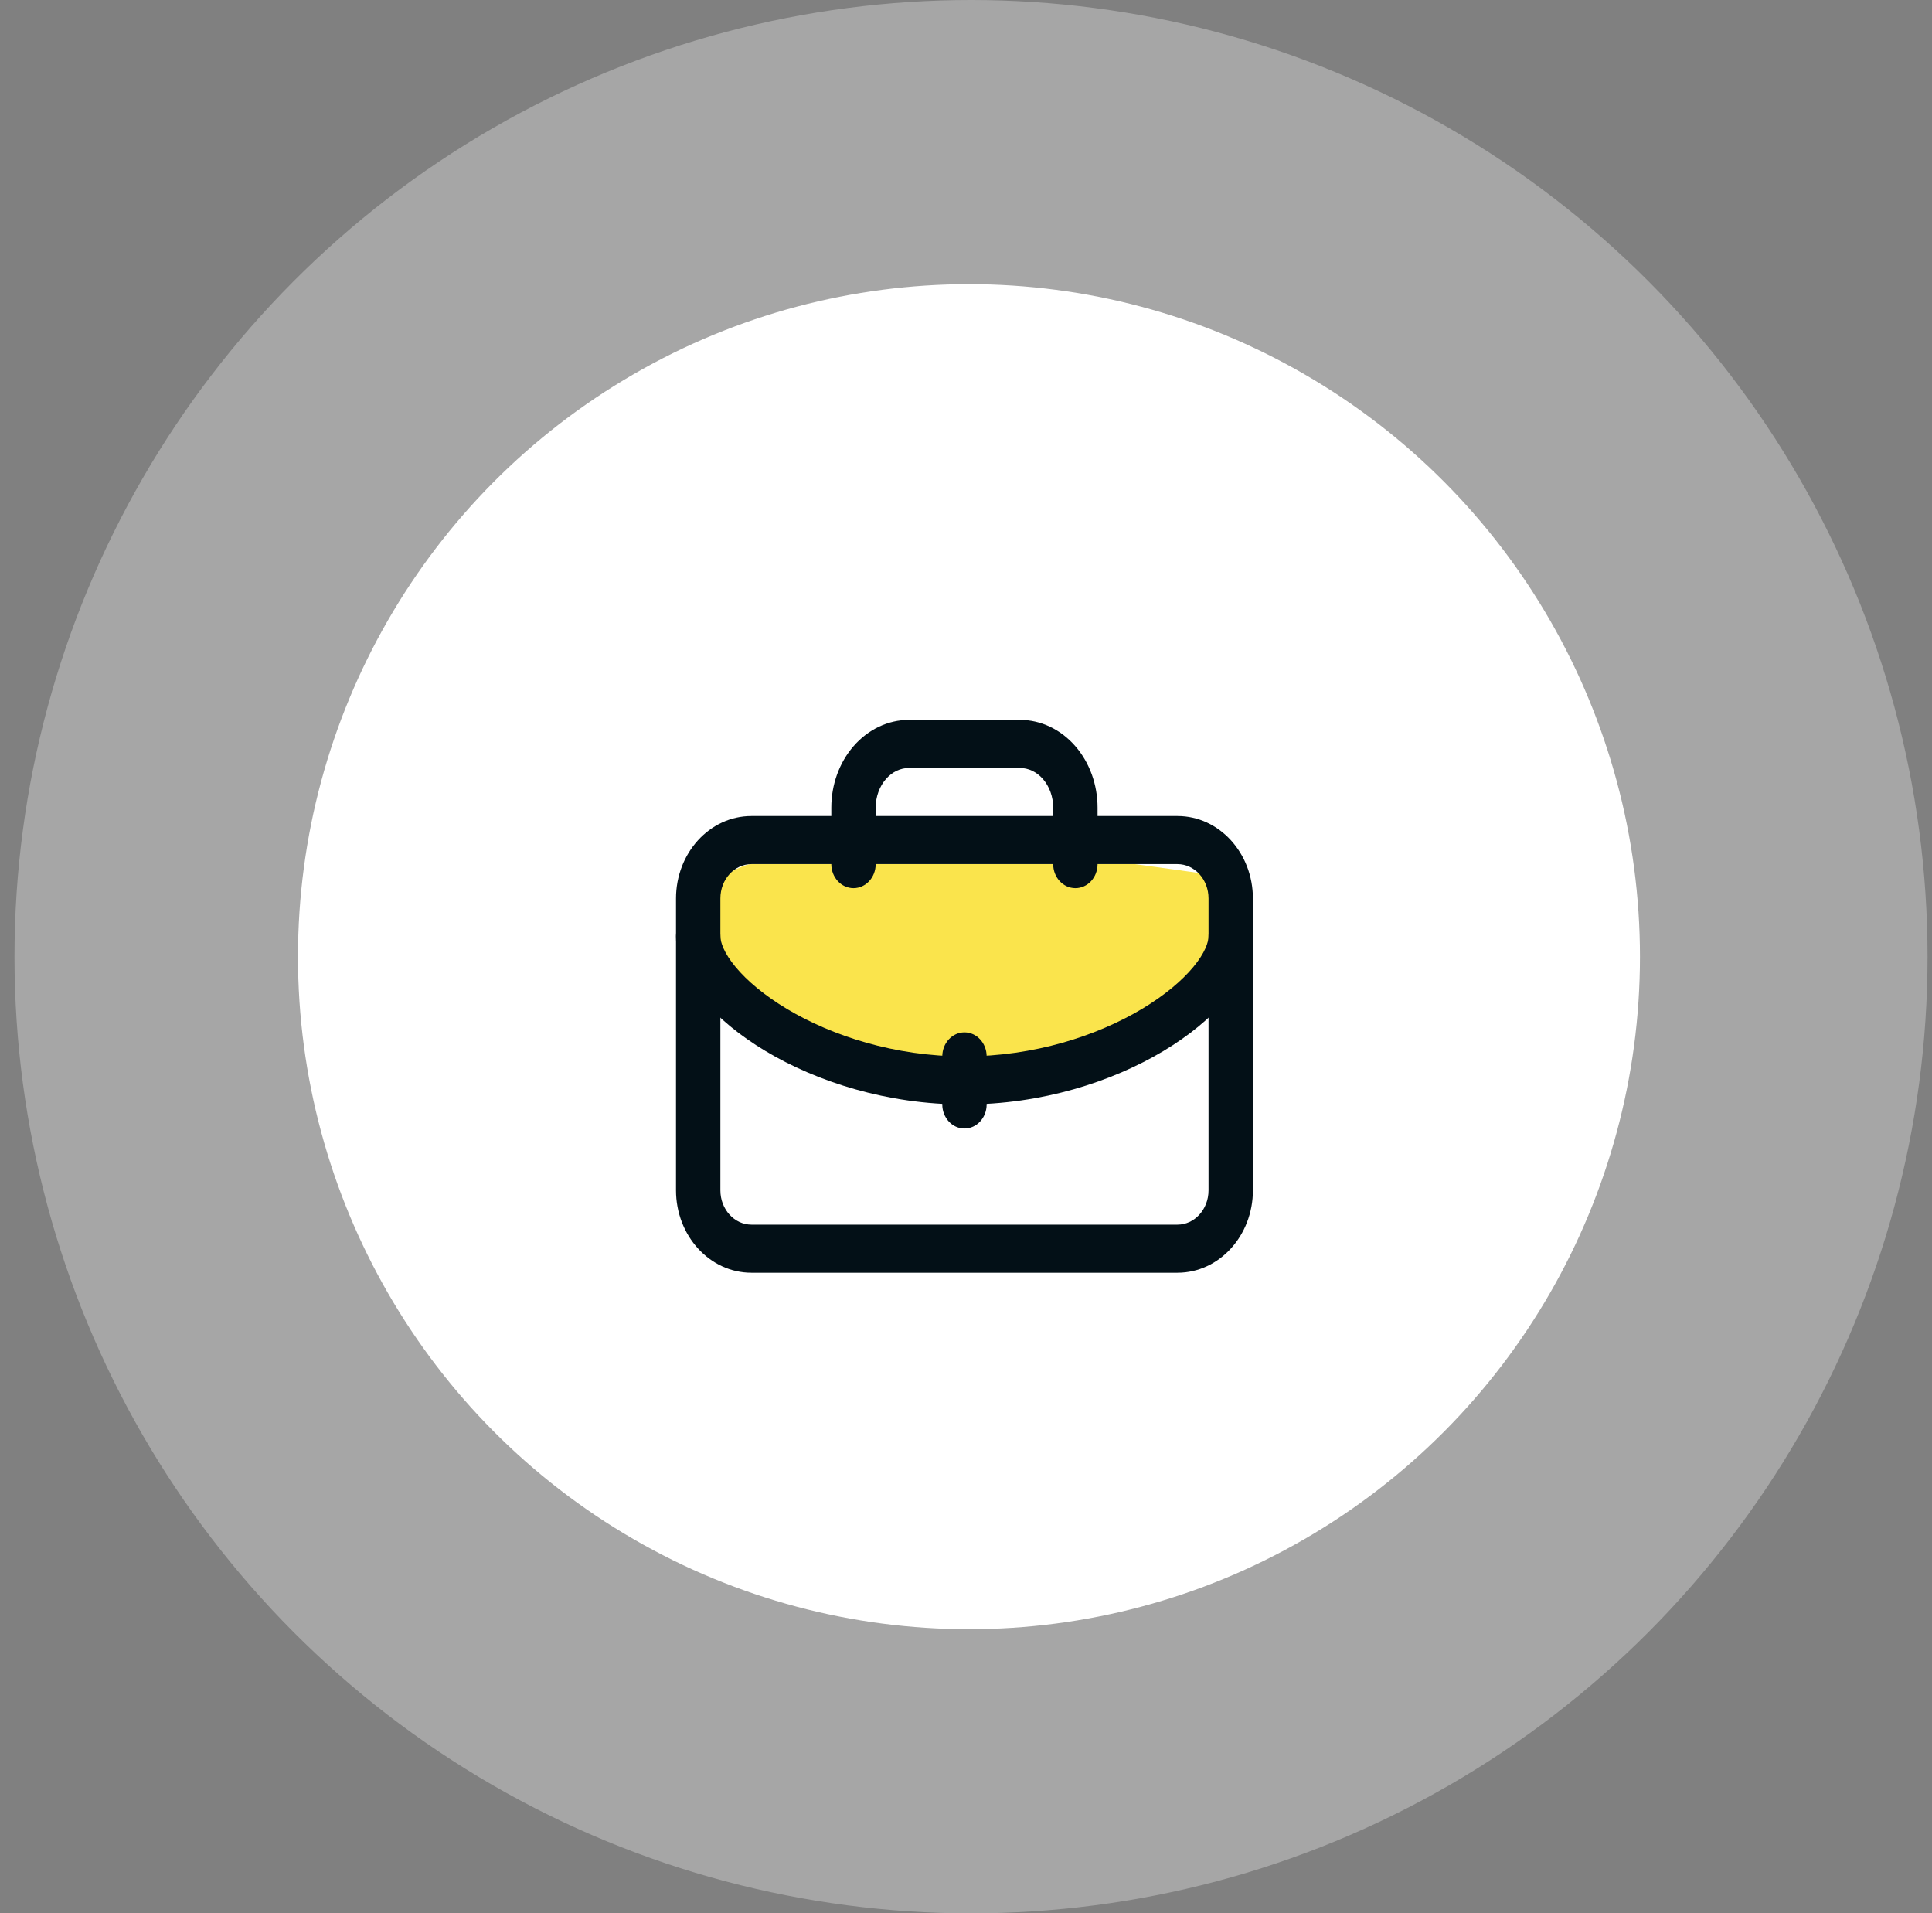 <svg width="102" height="101" viewBox="0 0 102 101" fill="none" xmlns="http://www.w3.org/2000/svg">
<rect x="0" y="0" width="102" height="101" fill="#808080" stroke="none"/>
<ellipse cx="51.157" cy="50.5" rx="35.425" ry="35.5" fill="white"/>
<circle opacity="0.3" cx="51.265" cy="50.5" r="50.5" fill="white"/>
<path d="M37.423 46.7V48.876L36.861 51.051L44.733 55.945L50.918 57.032L58.227 54.857C59.914 53.951 63.288 52.029 63.288 51.594C63.288 51.159 64.413 49.963 64.975 49.419L63.85 46.157L59.914 45.613H39.672C39.222 45.613 37.985 46.338 37.423 46.7Z" fill="#FAE44C"/>
<path fill-rule="evenodd" clip-rule="evenodd" d="M39.673 45.613C38.78 45.613 38.033 46.41 38.033 47.425V62.833C38.033 63.848 38.78 64.645 39.673 64.645H62.164C63.057 64.645 63.804 63.848 63.804 62.833V47.425C63.804 46.41 63.057 45.613 62.164 45.613H39.673ZM35.69 47.425C35.69 45.037 37.46 43.075 39.673 43.075H62.164C64.377 43.075 66.147 45.037 66.147 47.425V62.833C66.147 65.221 64.377 67.183 62.164 67.183H39.673C37.46 67.183 35.69 65.221 35.69 62.833V47.425Z" fill="#031017"/>
<path fill-rule="evenodd" clip-rule="evenodd" d="M45.066 39.384C45.829 38.508 46.879 38 47.989 38H53.846C54.957 38 56.007 38.508 56.769 39.384C57.53 40.258 57.946 41.428 57.946 42.634V45.613C57.946 46.314 57.422 46.882 56.775 46.882C56.128 46.882 55.603 46.314 55.603 45.613V42.634C55.603 42.054 55.402 41.513 55.065 41.125C54.729 40.739 54.289 40.538 53.846 40.538H47.989C47.546 40.538 47.106 40.739 46.771 41.125C46.433 41.513 46.232 42.054 46.232 42.634V45.613C46.232 46.314 45.708 46.882 45.061 46.882C44.414 46.882 43.889 46.314 43.889 45.613V42.634C43.889 41.428 44.305 40.258 45.066 39.384Z" fill="#031017"/>
<path fill-rule="evenodd" clip-rule="evenodd" d="M36.861 48.15C37.508 48.15 38.033 48.718 38.033 49.419C38.033 49.727 38.211 50.291 38.837 51.045C39.44 51.771 40.356 52.545 41.545 53.257C43.92 54.678 47.24 55.763 50.918 55.763C54.597 55.763 57.917 54.678 60.292 53.257C61.48 52.545 62.397 51.771 63 51.045C63.626 50.291 63.804 49.727 63.804 49.419C63.804 48.718 64.328 48.15 64.975 48.15C65.622 48.15 66.147 48.718 66.147 49.419C66.147 50.633 65.538 51.783 64.742 52.742C63.922 53.729 62.78 54.667 61.425 55.478C58.712 57.102 55.003 58.301 50.918 58.301C46.834 58.301 43.125 57.102 40.412 55.478C39.057 54.667 37.915 53.729 37.095 52.742C36.299 51.783 35.69 50.633 35.69 49.419C35.69 48.718 36.214 48.15 36.861 48.15Z" fill="#031017"/>
<path d="M49.748 55.764C49.748 55.063 50.272 54.495 50.919 54.495C51.566 54.495 52.09 55.063 52.09 55.764V58.301C52.09 59.002 51.566 59.57 50.919 59.57C50.272 59.57 49.748 59.002 49.748 58.301V55.764Z" fill="#031017"/>
</svg>
